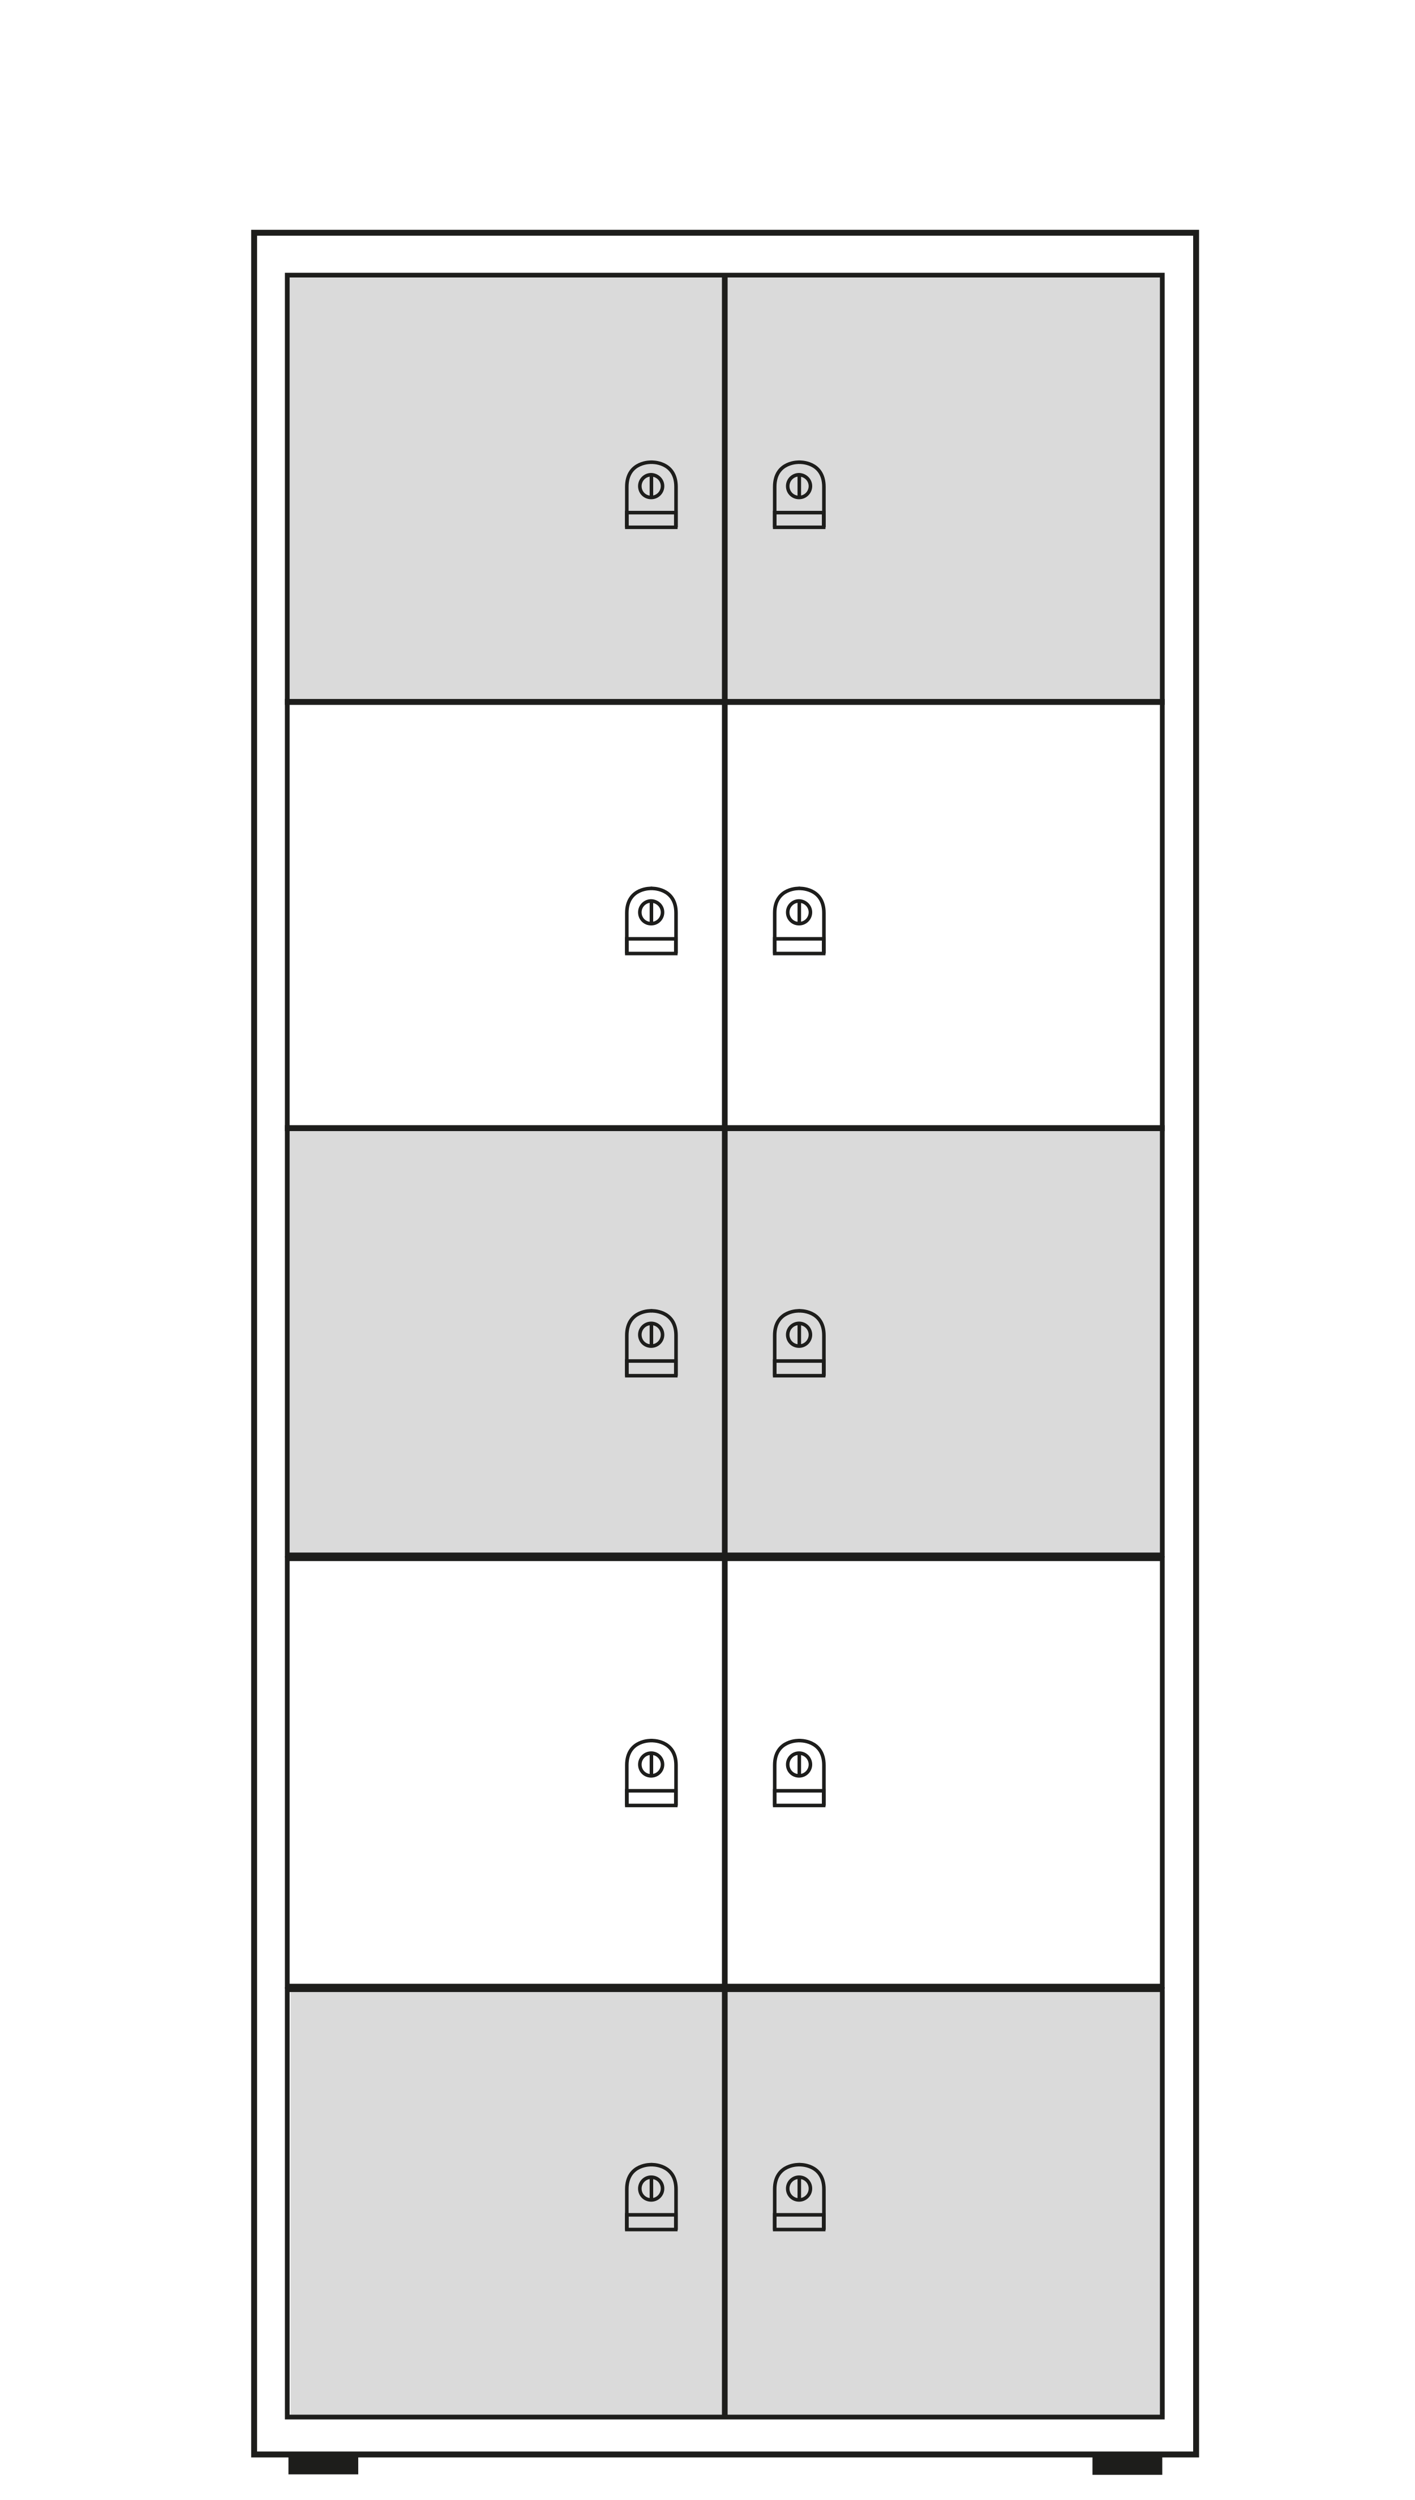 <svg xmlns="http://www.w3.org/2000/svg" viewBox="0 0 598 1055.8"><path fill="#dadada" d="M121.7 117.3h369.4v180.1H121.7zM121.3 476.3h369.4v180.1H121.3zM122.8 840.8h369.4v180.1H122.8z"/><g fill="none" stroke="#1d1d1b" stroke-miterlimit="10"><path stroke-width="2.5" d="M107.4 98.3h398.1v938.3H107.4z"/><path stroke-width="2" d="M306.5 476.2h184.7v180.5H306.5zM121.4 476.2h184.7v180.5H121.4z"/><path stroke-width="2" d="M306.5 296.2h184.7v180.5H306.5zM121.4 296.2h184.7v180.5H121.4zM306.5 658.3h184.7v180.5H306.5zM121.4 658.3h184.7v180.5H121.4z"/><path stroke-width="1.5" d="M337.8 558.9v9.5M342.5 563.7c0 2.6-2.1 4.8-4.8 4.8s-4.8-2.1-4.8-4.8c0-2.6 2.1-4.8 4.8-4.8s4.8 2.2 4.8 4.8z"/><path stroke-width="1.5" d="M337.7 553.6s10.5-.5 10.5 10.4v17.1"/><path stroke-width="1.5" d="M337.9 553.6s-10.5-.5-10.5 10.4v17.1"/><path stroke-width="1.5" d="M327.4 574.8h20.7v6.2h-20.7z"/><path stroke-width="2" d="M121.4 840.3h184.7v180.5H121.4zM306.5 840.3h184.7v180.5H306.5z"/><path d="M306.5 858.3V737.2"/><path stroke-width="1.5" d="M275.3 558.9v9.5M280 563.7c0 2.6-2.1 4.8-4.8 4.8s-4.8-2.1-4.8-4.8c0-2.6 2.1-4.8 4.8-4.8s4.8 2.2 4.8 4.8z"/><path stroke-width="1.5" d="M275.2 553.6s10.5-.5 10.5 10.4v17.1"/><path stroke-width="1.5" d="M275.4 553.6s-10.5-.5-10.5 10.4v17.1"/><path stroke-width="1.5" d="M264.9 574.8h20.7v6.2h-20.7zM337.8 380.6v9.5M342.5 385.3c0 2.6-2.1 4.8-4.8 4.8s-4.8-2.1-4.8-4.8c0-2.6 2.1-4.8 4.8-4.8 2.7.1 4.8 2.2 4.8 4.8z"/><path stroke-width="1.5" d="M337.7 375.2s10.5-.5 10.5 10.4v17.1"/><path stroke-width="1.5" d="M337.9 375.2s-10.5-.5-10.5 10.4v17.1"/><path stroke-width="1.5" d="M327.4 396.5h20.7v6.2h-20.7zM275.3 380.6v9.5M280 385.3c0 2.6-2.1 4.8-4.8 4.8s-4.8-2.1-4.8-4.8c0-2.6 2.1-4.8 4.8-4.8 2.7.1 4.8 2.2 4.8 4.8z"/><path stroke-width="1.5" d="M275.2 375.2s10.5-.5 10.5 10.4v17.1"/><path stroke-width="1.5" d="M275.4 375.2s-10.5-.5-10.5 10.4v17.1"/><path stroke-width="1.5" d="M264.9 396.5h20.7v6.2h-20.7z"/><path stroke-width="2" d="M306.5 116.2h184.7v180.5H306.5zM121.4 116.2h184.7v180.5H121.4z"/><path stroke-width="1.5" d="M337.8 200.6v9.5M342.5 205.3c0 2.6-2.1 4.8-4.8 4.8s-4.8-2.1-4.8-4.8c0-2.6 2.1-4.8 4.8-4.8 2.7.1 4.8 2.2 4.8 4.8z"/><path stroke-width="1.5" d="M337.7 195.2s10.5-.5 10.5 10.4v17.1"/><path stroke-width="1.5" d="M337.9 195.2s-10.5-.5-10.5 10.4v17.1"/><path stroke-width="1.5" d="M327.4 216.5h20.7v6.2h-20.7zM275.3 200.6v9.5M280 205.3c0 2.6-2.1 4.8-4.8 4.8s-4.8-2.1-4.8-4.8c0-2.6 2.1-4.8 4.8-4.8 2.7.1 4.8 2.2 4.8 4.8z"/><path stroke-width="1.5" d="M275.2 195.2s10.5-.5 10.5 10.4v17.1"/><path stroke-width="1.5" d="M275.4 195.2s-10.5-.5-10.5 10.4v17.1"/><path stroke-width="1.5" d="M264.9 216.5h20.7v6.2h-20.7zM337.8 740.4v9.5M342.5 745.2c0 2.6-2.1 4.8-4.8 4.8s-4.8-2.1-4.8-4.8c0-2.6 2.1-4.8 4.8-4.8s4.8 2.2 4.8 4.8z"/><path stroke-width="1.5" d="M337.7 735.1s10.5-.5 10.5 10.4v17.1"/><path stroke-width="1.5" d="M337.9 735.1s-10.5-.5-10.5 10.4v17.1"/><path stroke-width="1.5" d="M327.4 756.3h20.7v6.2h-20.7zM275.3 740.4v9.5M280 745.2c0 2.6-2.1 4.8-4.8 4.8s-4.8-2.1-4.8-4.8c0-2.6 2.1-4.8 4.8-4.8s4.8 2.2 4.8 4.8z"/><path stroke-width="1.5" d="M275.2 735.1s10.5-.5 10.5 10.4v17.1"/><path stroke-width="1.5" d="M275.4 735.1s-10.5-.5-10.5 10.4v17.1"/><path stroke-width="1.5" d="M264.9 756.3h20.7v6.2h-20.7zM337.8 919.5v9.5M342.5 924.3c0 2.6-2.1 4.8-4.8 4.8s-4.8-2.1-4.8-4.8c0-2.6 2.1-4.8 4.8-4.8s4.8 2.1 4.8 4.8z"/><path stroke-width="1.5" d="M337.7 914.2s10.5-.5 10.5 10.4v17.1"/><path stroke-width="1.5" d="M337.9 914.2s-10.5-.5-10.5 10.4v17.1"/><path stroke-width="1.5" d="M327.4 935.4h20.7v6.2h-20.7zM275.3 919.5v9.5M280 924.3c0 2.6-2.1 4.8-4.8 4.8s-4.8-2.1-4.8-4.8c0-2.6 2.1-4.8 4.8-4.8s4.8 2.1 4.8 4.8z"/><path stroke-width="1.5" d="M275.2 914.2s10.5-.5 10.5 10.4v17.1"/><path stroke-width="1.5" d="M275.4 914.2s-10.5-.5-10.5 10.4v17.1"/><path stroke-width="1.5" d="M264.9 935.4h20.7v6.2h-20.7z"/></g><path fill="#1d1d1b" d="M121.9 1036.5h29.5v8.5h-29.5zM461.7 1036.7h29.5v8.5h-29.5z"/></svg>
